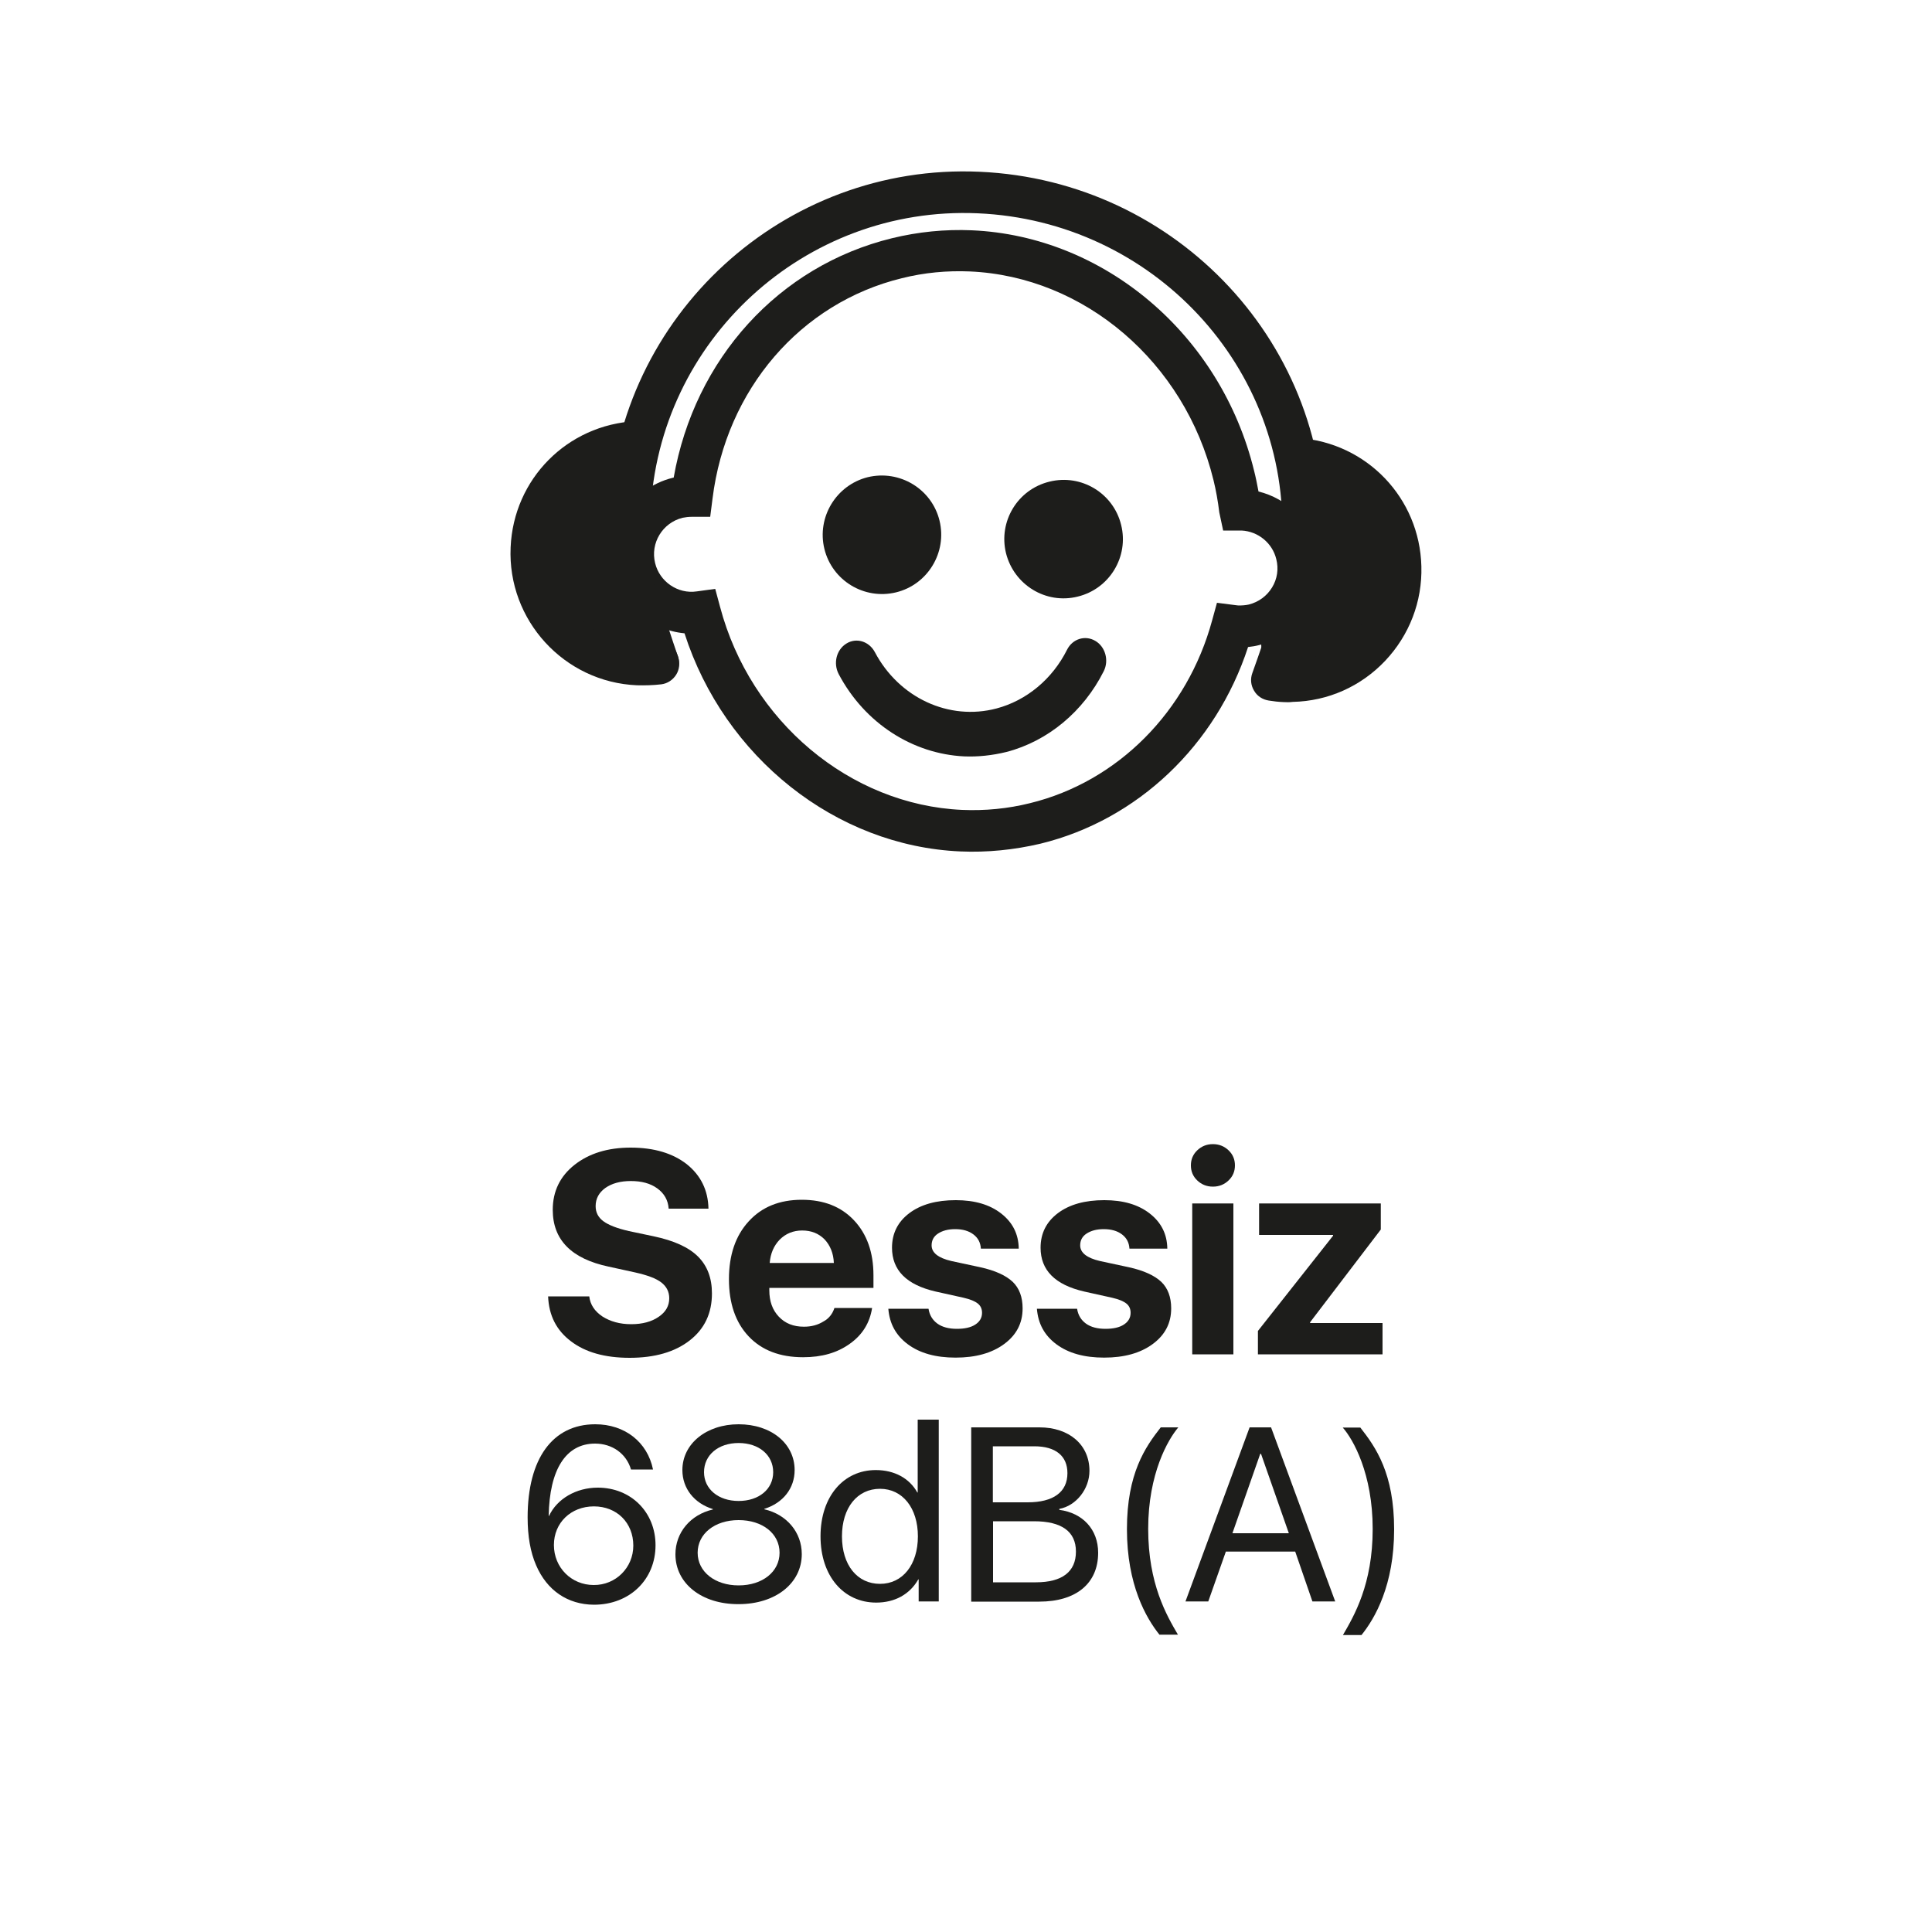 <?xml version="1.0" encoding="UTF-8"?> <svg xmlns="http://www.w3.org/2000/svg" xmlns:xlink="http://www.w3.org/1999/xlink" version="1.1" id="Layer_1" x="0px" y="0px" viewBox="0 0 1000 1000" style="enable-background:new 0 0 1000 1000;" xml:space="preserve"> <g> <g> <path style="fill:#1D1D1B;" d="M283.7,671H305c0.5,4.3,2.8,7.7,6.8,10.4c4.1,2.6,9,4,14.9,4c5.8,0,10.6-1.3,14.2-3.8 c3.7-2.5,5.5-5.7,5.5-9.6c0-3.4-1.4-6.1-4.1-8.2c-2.7-2.1-7.3-3.8-13.6-5.2l-13.7-3c-19.3-4.1-28.9-13.9-28.9-29.4 c0-9.6,3.8-17.4,11.3-23.3c7.5-5.9,17.2-8.9,29-8.9c12.1,0,21.8,2.9,29.1,8.6c7.2,5.8,11,13.4,11.2,23h-20.6 c-0.3-4.4-2.3-7.9-5.9-10.5c-3.6-2.6-8.1-3.8-13.7-3.8c-5.4,0-9.8,1.2-13.2,3.6c-3.3,2.4-5,5.5-5,9.4c0,3.2,1.3,5.8,4,7.8 c2.7,2,7.1,3.7,13.2,5.1l12.8,2.7c10.5,2.2,18.2,5.7,23,10.5s7.2,11.1,7.2,19.1c0,10.2-3.8,18.3-11.5,24.3c-7.7,6-18.1,9-31.1,9 c-12.7,0-22.8-2.8-30.3-8.5C288,688.6,284.1,680.9,283.7,671z"></path> <path style="fill:#1D1D1B;" d="M431.9,677h19.5c-1.2,7.7-5,13.9-11.5,18.5c-6.5,4.7-14.5,7-24.2,7c-12,0-21.4-3.6-28.2-10.8 c-6.8-7.2-10.2-17.1-10.2-29.6c0-12.5,3.4-22.5,10.2-29.9c6.8-7.5,16-11.2,27.5-11.2c11.3,0,20.3,3.5,27,10.6 c6.7,7.1,10.1,16.6,10.1,28.5v6.5h-53.9v1.3c0,5.6,1.6,10.1,4.9,13.6c3.3,3.5,7.6,5.2,13,5.2c3.9,0,7.2-0.9,10.1-2.7 C429,682.5,430.9,680.1,431.9,677z M415.2,636.9c-4.6,0-8.5,1.6-11.6,4.7c-3.1,3.2-4.8,7.2-5.2,12.1h33.2c-0.2-5-1.9-9.1-4.8-12.2 C423.7,638.4,419.9,636.9,415.2,636.9z"></path> <path style="fill:#1D1D1B;" d="M461.7,645.8c0-7.4,3-13.4,9-17.9c6-4.5,14-6.7,24-6.7c9.8,0,17.6,2.3,23.5,6.9 c5.9,4.6,9,10.6,9.1,18.2h-19.6c-0.2-3.2-1.5-5.6-3.9-7.4c-2.4-1.8-5.5-2.7-9.4-2.7c-3.7,0-6.6,0.8-8.9,2.3s-3.3,3.6-3.3,6.1 c0,3.8,3.4,6.5,10.2,8.1l14.9,3.2c7.8,1.7,13.4,4.3,16.9,7.6c3.4,3.3,5.1,7.9,5.1,13.7c0,7.7-3.2,13.8-9.6,18.5s-14.8,7-25.1,7 c-10.3,0-18.5-2.3-24.7-6.9c-6.2-4.6-9.5-10.7-10.1-18.4h20.8c0.5,3.3,2.1,5.9,4.6,7.7c2.5,1.8,5.9,2.7,10.1,2.7 c4,0,7.2-0.7,9.5-2.2c2.3-1.5,3.5-3.5,3.5-6.1c0-2-0.7-3.6-2.2-4.8c-1.5-1.2-3.9-2.2-7.4-3l-14.4-3.2 C469.1,665,461.7,657.4,461.7,645.8z"></path> <path style="fill:#1D1D1B;" d="M538.6,645.8c0-7.4,3-13.4,9-17.9c6-4.5,14-6.7,24-6.7c9.8,0,17.6,2.3,23.5,6.9 c5.9,4.6,9,10.6,9.1,18.2h-19.6c-0.2-3.2-1.5-5.6-3.9-7.4c-2.4-1.8-5.5-2.7-9.4-2.7c-3.7,0-6.6,0.8-8.9,2.3s-3.3,3.6-3.3,6.1 c0,3.8,3.4,6.5,10.2,8.1l14.9,3.2c7.8,1.7,13.4,4.3,16.9,7.6c3.4,3.3,5.1,7.9,5.1,13.7c0,7.7-3.2,13.8-9.6,18.5s-14.8,7-25.1,7 c-10.3,0-18.5-2.3-24.7-6.9c-6.2-4.6-9.5-10.7-10.1-18.4h20.8c0.5,3.3,2.1,5.9,4.6,7.7c2.5,1.8,5.9,2.7,10.1,2.7 c4,0,7.2-0.7,9.5-2.2c2.3-1.5,3.5-3.5,3.5-6.1c0-2-0.7-3.6-2.2-4.8c-1.5-1.2-3.9-2.2-7.4-3l-14.4-3.2 C546,665,538.6,657.4,538.6,645.8z"></path> <path style="fill:#1D1D1B;" d="M635.9,611c-2.2,2.1-4.9,3.2-8.1,3.2s-5.9-1.1-8.1-3.2c-2.2-2.1-3.3-4.7-3.3-7.8 c0-3.1,1.1-5.7,3.3-7.8s4.9-3.2,8.1-3.2s5.9,1.1,8.1,3.2s3.3,4.7,3.3,7.8C639.2,606.3,638.1,608.9,635.9,611z M617.1,701v-78.1 h21.3V701H617.1z"></path> <path style="fill:#1D1D1B;" d="M651.1,701v-12.1l38.9-49.3v-0.4h-38.3v-16.3h63v13.5l-36.6,48v0.4h37.5V701H651.1z"></path> </g> <g> <path style="fill:#1D1D1B;" d="M277.5,810.2c-3-6.9-4.4-15.1-4.4-24.8c0-30.4,12.9-48.2,35-48.2c15.3,0,27,9.2,29.9,23.4h-11.4 c-2.4-8.2-9.7-13.4-18.6-13.4c-15.1,0-23.6,13.4-24,37.4h0.2c4.1-8.8,14-14.6,25.2-14.6c17.2,0,29.9,12.7,29.9,29.8 c0,17.8-13.4,30.8-31.9,30.8C293.8,830.5,283.1,823.2,277.5,810.2z M327.8,800c0-11.8-8.5-20.3-20.4-20.3s-20.7,8.5-20.7,20 c0,11.6,9,20.7,20.6,20.7C318.7,820.5,327.8,811.4,327.8,800z"></path> <path style="fill:#1D1D1B;" d="M349.6,804.5c0-11.2,7.7-20.5,19.4-23.2v-0.2c-9.7-3-15.8-10.7-15.8-20.2 c0-13.6,12.4-23.7,29.1-23.7c16.9,0,29,10,29,23.7c0,9.4-5.9,17-15.7,20.1v0.2c11.7,2.7,19.4,12,19.4,23.2 c0,15.1-13.6,25.9-32.7,25.9C363.2,830.4,349.6,819.6,349.6,804.5z M403.5,803.7c0-9.9-8.8-16.9-21.2-16.9 c-12.4,0-21.2,7.1-21.2,16.9c0,9.8,8.9,16.9,21.2,16.9C394.7,820.6,403.5,813.5,403.5,803.7z M400.2,762c0-8.9-7.4-15.1-17.9-15.1 s-17.9,6.2-17.9,15.1c0,8.7,7.4,14.9,17.9,14.9C392.8,776.9,400.2,770.8,400.2,762z"></path> <path style="fill:#1D1D1B;" d="M424.7,795.2c0-20.6,11.9-34.3,28.6-34.3c9.6,0,17.4,4.2,21.5,11.6h0.2v-37.7h10.9v94.1h-10.4 v-11.4h-0.2c-4.4,7.7-12.1,12-21.8,12C436.7,829.5,424.7,815.8,424.7,795.2z M435.8,795.2c0,14.9,7.9,24.6,19.7,24.6 c11.7,0,19.6-9.9,19.6-24.6c0-14.6-7.9-24.6-19.6-24.6C443.7,770.6,435.8,780.4,435.8,795.2z"></path> <path style="fill:#1D1D1B;" d="M502.7,828.9v-90.1H538c15.4,0,25.9,9,25.9,22.5c0,9.4-6.9,18.1-15.6,19.7v0.5 c12.2,1.6,20.1,10.2,20.1,22.2c0,15.9-11.4,25.3-30.5,25.3H502.7z M513.9,777.6h18c13.3,0,20.6-5.3,20.6-15.1 c0-8.9-6.1-13.9-17.1-13.9h-21.5V777.6z M536.2,819c13.6,0,20.7-5.5,20.7-15.9c0-10.4-7.4-15.7-21.7-15.7h-21.2V819H536.2z"></path> <path style="fill:#1D1D1B;" d="M600.2,846.2c-7-8.7-16.9-25.9-16.9-54.7c0-28.9,9.5-42.5,17.5-52.7h9.1 c-5.3,6.2-15.6,23.9-15.6,52.5c0,28.6,9.6,44.9,15.4,54.8H600.2z"></path> <path style="fill:#1D1D1B;" d="M670.4,803.1h-35.9l-9.1,25.8h-11.8l33.2-90.1h11.1l33.2,90.1h-11.8L670.4,803.1z M637.9,793.6 h29.2l-14.4-41.1h-0.4L637.9,793.6z"></path> <path style="fill:#1D1D1B;" d="M710.5,791.4c0-28.6-10.1-46.4-15.5-52.5h9.1c8,10.2,17.5,23.7,17.5,52.7c0,28.9-9.9,46-16.9,54.7 h-9.6C700.9,836.3,710.5,820,710.5,791.4z"></path> </g> <g> <g> <path style="fill:#1D1D1B;" d="M497.1,440.7c-64.6-2.8-122.2-48.8-142.8-112.9c-17.2-1.6-31.9-14.1-36.1-31 c-5.3-21.9,8.1-44.1,30-49.5c0.1,0,0.3-0.1,0.5-0.1c10.8-61.5,54.4-109.6,113-123.9c13.5-3.3,27.4-4.7,41.3-4.1 c68.8,3,128.9,54.1,146.1,124.4c0.9,3.5,1.6,7.1,2.3,10.8c14.7,3.6,26.6,15.1,30.3,30.1c2.6,10.6,0.9,21.6-4.8,30.9 c-5.7,9.3-14.6,15.9-25.2,18.5c-1.9,0.5-3.8,0.8-5.7,1c-16.6,50.8-57.1,89.5-107.5,101.8C524.8,439.9,511,441.3,497.1,440.7 M370.2,304.8l2.5,9.3C388.4,373.4,440,416.6,498,419.2c11.8,0.5,23.6-0.6,35.2-3.5c45.3-11.1,81.4-47.4,94.2-94.6l2.5-9.1 l9.4,1.2c0.5,0.1,1.1,0.1,1.7,0.2c1.8,0,3.6-0.1,5.4-0.5c5.1-1.3,9.3-4.4,12-8.8c2.7-4.4,3.5-9.6,2.2-14.7 c-2-8.3-9.4-14.4-18-14.8h-9.5l-2-9.4c-0.7-5.8-1.7-11.4-3-16.7c-14.9-61-66.8-105.4-126.1-108c-11.8-0.5-23.7,0.6-35.2,3.5 c-52.5,12.8-91,57.6-98,114.1l-1.2,9.4h-9.5c-1.7,0-3.3,0.2-4.8,0.5c-10.4,2.6-16.8,13.1-14.2,23.5c2.3,9.5,11.7,16.1,21.6,14.6 L370.2,304.8z"></path> </g> <g> <path style="fill:#1D1D1B;" d="M486.3,269.5c4,16.4-6.1,33.1-22.5,37.1c-16.5,4-33.1-6.1-37.1-22.5c-4-16.4,6.1-33,22.4-37.1 C465.7,243,482.3,253.1,486.3,269.5"></path> </g> <g> <path style="fill:#1D1D1B;" d="M580.3,271.7c4.1,16.4-6,33.1-22.5,37.1c-16.5,4.1-33-6.1-37.1-22.5c-4-16.4,6-33,22.5-37 C559.7,245.2,576.3,255.3,580.3,271.7"></path> </g> <g> <path style="fill:#1D1D1B;" d="M499,391.5c-26.4-1.3-51.3-16.9-64.9-42.6c-2.9-5.6-1.2-12.6,4-15.8c5.1-3.2,11.7-1.2,14.7,4.4 c12.5,23.7,38.4,35.7,63,29.2c15.5-4.1,28.9-15.2,36.5-30.4c2.8-5.6,9.3-7.7,14.6-4.6c5.2,3,7.2,10.1,4.4,15.7 c-10.5,20.9-28.9,36.2-50.3,41.8C513.6,391,506.3,391.8,499,391.5"></path> </g> <g> <path style="fill:#1D1D1B;" d="M340.2,353.6c-4-0.1-7.7-2.5-9.4-6.4c-11.6-26.1-16.8-53.9-15.6-82.6 C319.7,163.3,405.7,84.4,507,88.9c102.7,4.5,182.6,90.6,178.1,191.8c-0.8,19.4-4.7,38.5-11.5,56.6c-2.1,5.5-8.3,8.4-13.8,6.3 c-5.6-2.1-8.4-8.3-6.3-13.8c5.9-16,9.3-32.8,10.1-50c3.9-89.5-66.8-165.5-157.6-169.4c-89.4-3.9-165.4,65.7-169.3,155.2 c-1.1,25.4,3.5,49.9,13.8,73c2.4,5.4,0,11.8-5.5,14.2C343.5,353.3,341.9,353.7,340.2,353.6"></path> </g> <g> <path style="fill:#1D1D1B;" d="M340.9,343.4c-3.5,0.5-7,0.7-10.6,0.5c-31.9-1.4-56.6-28.3-55.2-60.1 c1.3-29.9,25.2-53.6,54.5-55.1c0,0-12.4,32.5-9.2,48.2C323.6,292.5,340.9,343.4,340.9,343.4"></path> </g> <g> <path style="fill:#1D1D1B;" d="M329.7,354.7c-37.7-1.6-67.1-33.7-65.4-71.4c1.5-35.4,29.3-63.4,64.6-65.3 c3.6-0.2,7.1,1.4,9.3,4.4c2.1,2.9,2.6,6.8,1.4,10.2c-4.7,12.3-10.5,33.5-8.7,42.2c3,14.8,19.9,64.8,20.1,65.3c1,3,0.7,6.4-1,9.1 c-1.7,2.7-4.5,4.6-7.7,5C338.1,354.7,333.8,354.8,329.7,354.7 M313.4,243.3c-15.8,7-26.9,22.5-27.7,40.9 c-1,24.3,16.5,45.1,40.1,48.5c-5.4-16.5-13.9-42.8-16.1-53.8C307.7,268.9,310.3,254.8,313.4,243.3"></path> </g> <g> <path style="fill:#1D1D1B;" d="M658.4,352c3.5,0.5,7,0.8,10.6,0.7c31.9-0.9,57-27.4,56.1-59.3c-0.8-29.9-24.3-54-53.5-56 c0,0,11.9,32.7,8.4,48.3C676.5,301.4,658.4,352,658.4,352"></path> </g> <g> <path style="fill:#1D1D1B;" d="M664.3,363.4c-2.6-0.1-5.1-0.4-7.6-0.8c-3.2-0.5-6-2.3-7.6-5.1c-1.7-2.8-2-6.1-0.9-9.1 c0.2-0.5,17.9-50.2,21.2-65c1.9-8.7-3.5-30-8-42.4c-1.2-3.4-0.6-7.2,1.5-10.1c2.2-2.9,5.8-4.4,9.3-4.2 c35.3,2.5,62.6,31.1,63.5,66.4c0.5,18.3-6.2,35.6-18.7,48.9c-12.6,13.3-29.6,20.9-47.9,21.3C667.6,363.5,665.9,363.5,664.3,363.4 M687.3,252.4c2.9,11.5,5.3,25.7,3.1,35.7c-2.4,10.9-11.3,37.1-17,53.5c10.7-1.4,20.5-6.3,28.1-14.3c8.6-9.1,13.2-21,12.9-33.6 C713.8,275.4,703,259.7,687.3,252.4"></path> </g> </g> </g> </svg> 